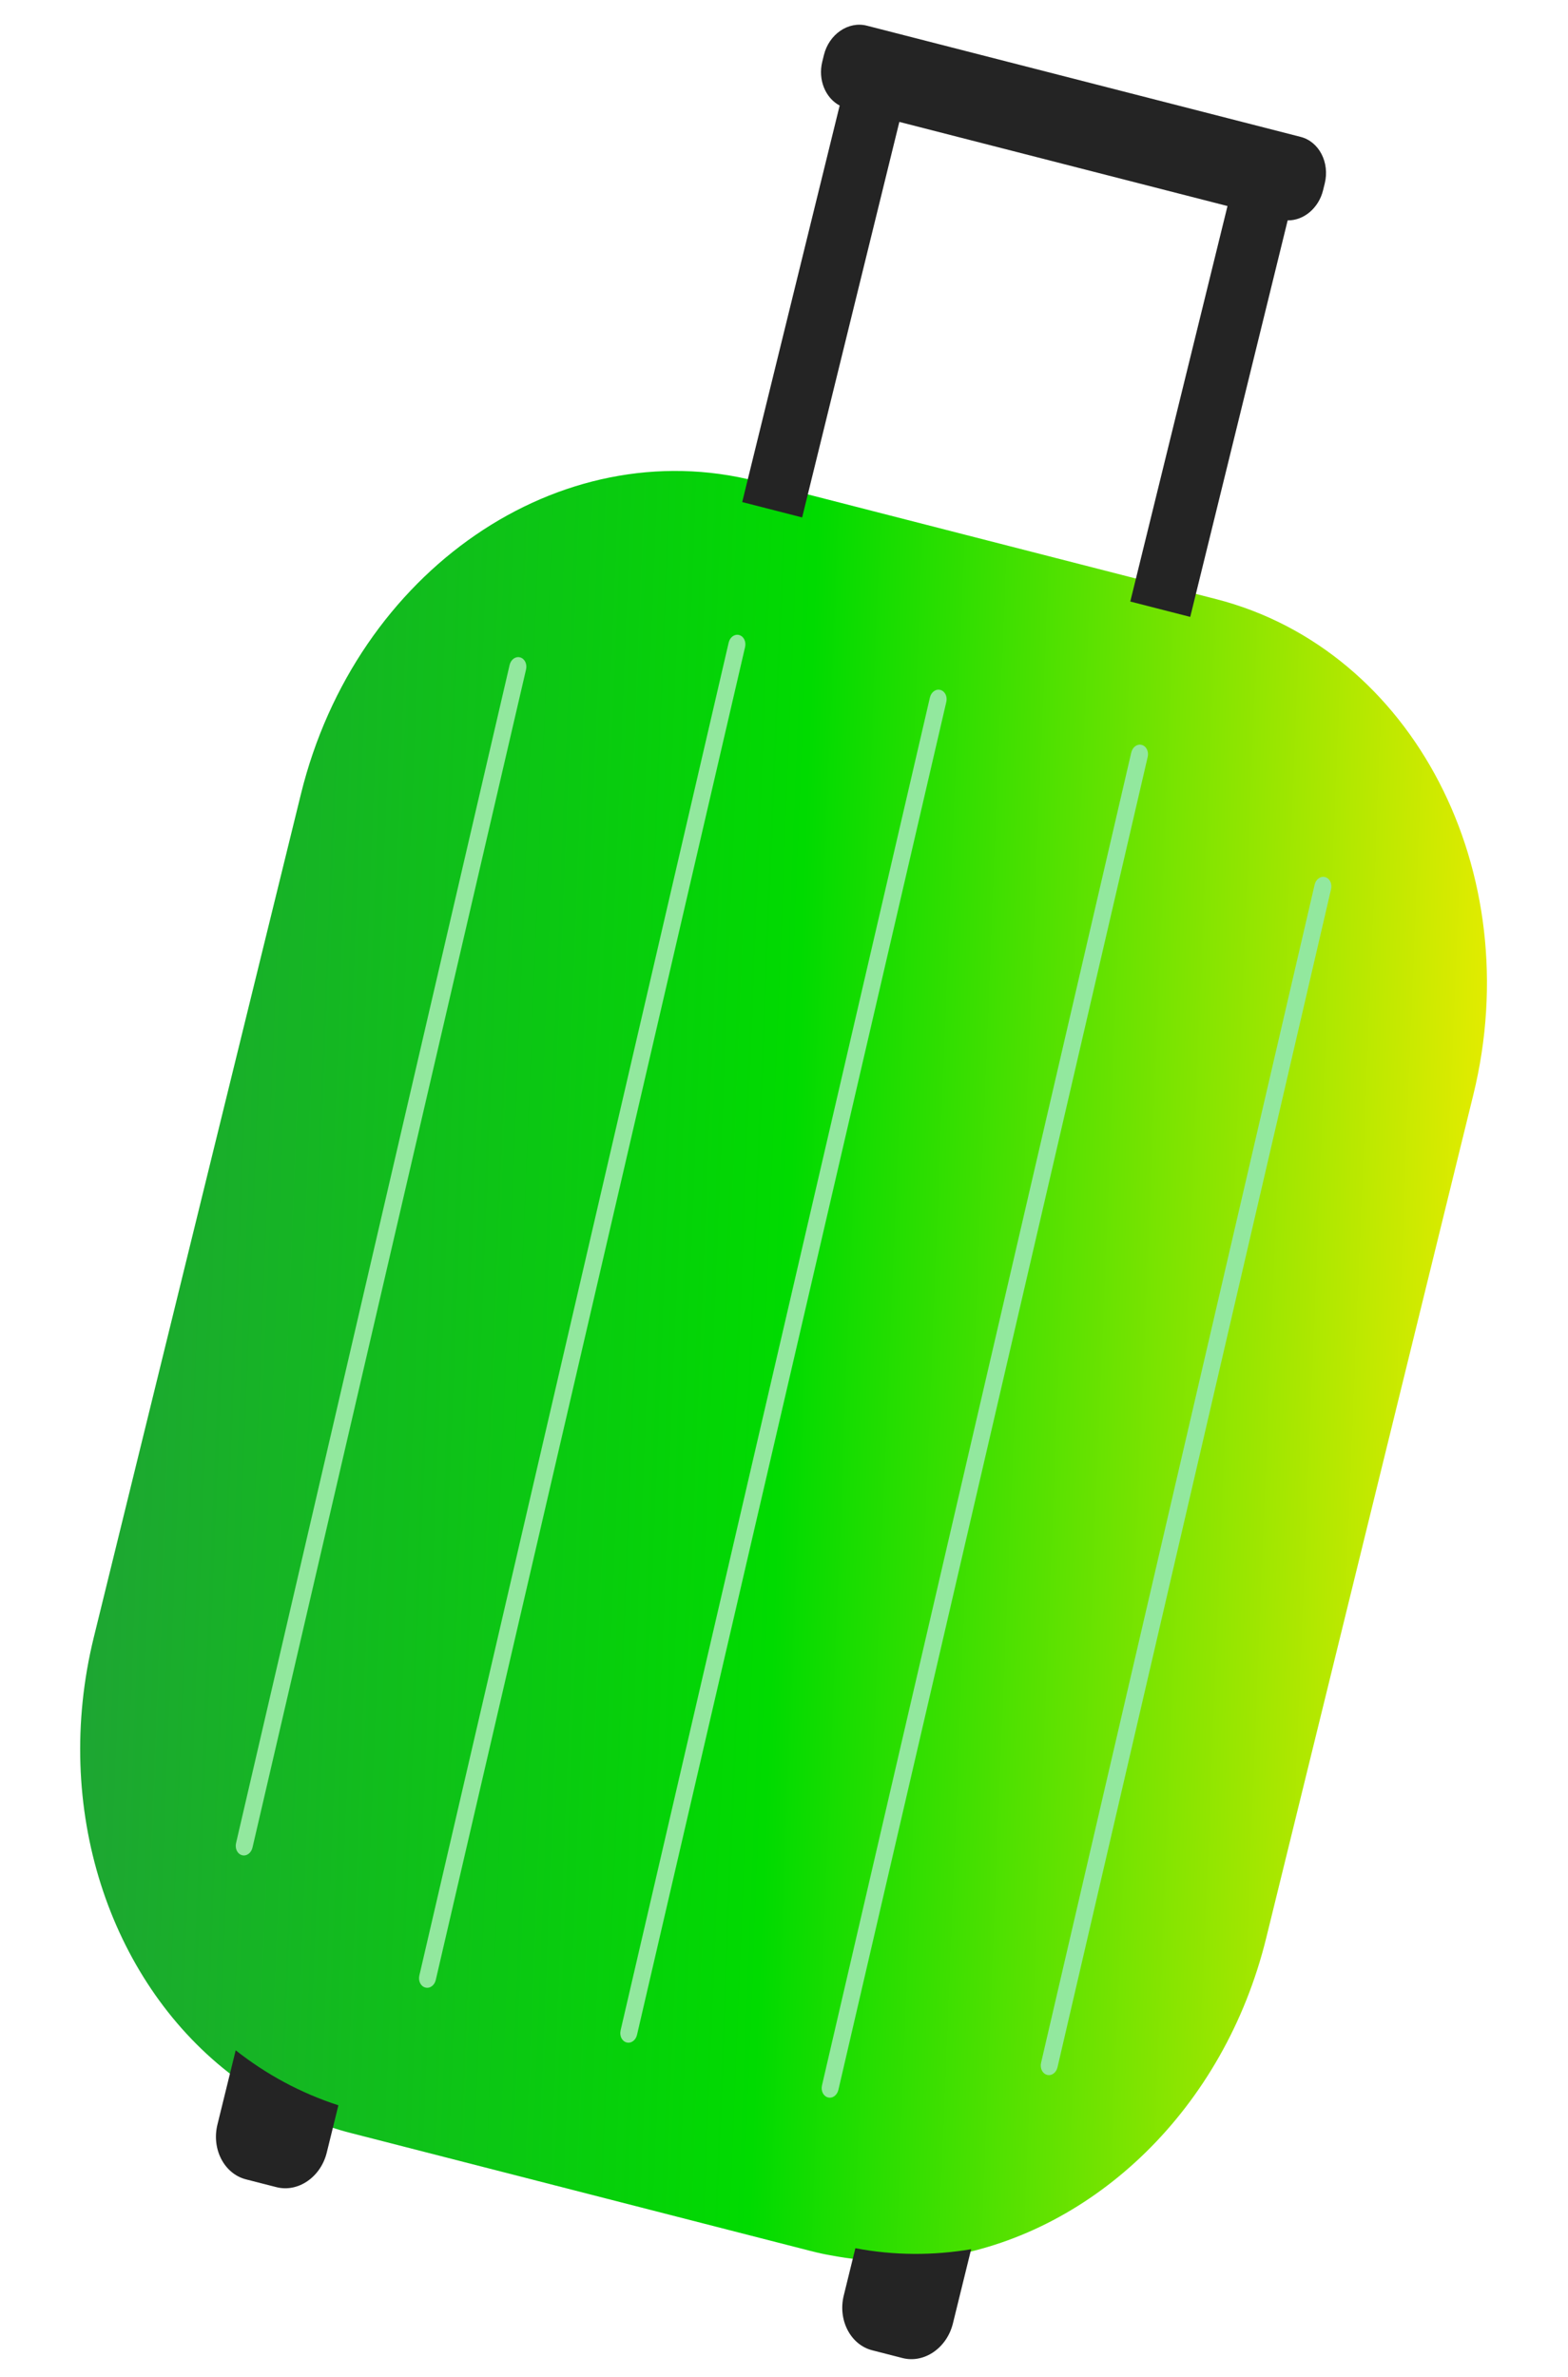 <svg width="64" height="97" viewBox="0 0 64 97" fill="none" xmlns="http://www.w3.org/2000/svg">
<path d="M38.648 92.081C37.112 92.34 35.526 92.341 33.944 92.04C33.657 91.993 33.366 91.927 33.078 91.853L14.318 87.042C14.029 86.968 13.75 86.888 13.475 86.791C11.942 86.294 10.542 85.535 9.303 84.556C4.479 80.763 2.112 73.8 3.83 66.807L12.282 32.406C14.52 23.294 22.846 17.578 30.878 19.638L49.638 24.448C57.67 26.508 62.373 35.566 60.135 44.677L51.683 79.079C49.965 86.072 44.653 91.065 38.648 92.081Z" fill="url(#paint0_linear_913_48909)"/>
<path d="M39.639 91.784L38.894 94.814C38.647 95.816 37.721 96.451 36.837 96.225L35.599 95.908C34.715 95.681 34.192 94.674 34.439 93.673L34.913 91.743C36.502 92.045 38.096 92.044 39.639 91.784Z" fill="#242424"/>
<path d="M53.087 5.586L35.382 1.048C34.627 0.854 33.838 1.396 33.629 2.244L33.561 2.523C33.381 3.256 33.691 4 34.272 4.307L30.294 20.488L32.741 21.115L36.708 4.975L50.102 8.408L46.134 24.547L48.581 25.174L52.558 8.993C53.212 9.003 53.823 8.495 54.003 7.763L54.072 7.483C54.28 6.635 53.842 5.779 53.087 5.586Z" fill="#242424"/>
<path d="M13.812 85.911L13.337 87.841C13.091 88.842 12.165 89.478 11.281 89.251L10.042 88.934C9.151 88.706 8.629 87.699 8.875 86.697L9.62 83.667C10.865 84.649 12.271 85.411 13.812 85.911Z" fill="#242424"/>
<path d="M9.877 75.704C9.689 75.653 9.583 75.436 9.635 75.211L20.8 27.138C20.852 26.912 21.041 26.775 21.229 26.826C21.416 26.877 21.523 27.094 21.471 27.32L10.306 75.393C10.253 75.618 10.065 75.755 9.877 75.704Z" fill="#92E89E"/>
<path d="M17.359 81.105C17.171 81.055 17.065 80.838 17.117 80.612L29.741 26.226C29.793 26 29.981 25.863 30.169 25.914C30.357 25.965 30.463 26.182 30.411 26.407L17.787 80.794C17.735 81.019 17.546 81.156 17.359 81.105Z" fill="#92E89E"/>
<path d="M25.573 83.346C25.385 83.295 25.279 83.078 25.331 82.853L37.955 28.466C38.007 28.241 38.195 28.104 38.383 28.154C38.571 28.205 38.677 28.422 38.624 28.648L26.001 83.034C25.949 83.26 25.76 83.397 25.573 83.346Z" fill="#92E89E"/>
<path d="M33.792 85.589C33.605 85.538 33.498 85.321 33.551 85.096L46.174 30.709C46.227 30.484 46.415 30.347 46.603 30.398C46.79 30.448 46.897 30.666 46.844 30.891L34.221 85.278C34.168 85.503 33.98 85.64 33.792 85.589Z" fill="#92E89E"/>
<path d="M42.735 84.669C42.548 84.618 42.441 84.401 42.493 84.176L53.658 36.102C53.711 35.877 53.9 35.74 54.087 35.791C54.275 35.842 54.381 36.059 54.329 36.284L43.164 84.358C43.112 84.583 42.923 84.72 42.735 84.669Z" fill="#92E89E"/>
<defs>
<linearGradient id="paint0_linear_913_48909" x1="64.188" y1="28.18" x2="2.083" y2="25.692" gradientUnits="userSpaceOnUse">
<stop stop-color="#FAED00"/>
<stop offset="0.5" stop-color="#00DB00"/>
<stop offset="1" stop-color="#21A038"/>
</linearGradient>
</defs>
</svg>